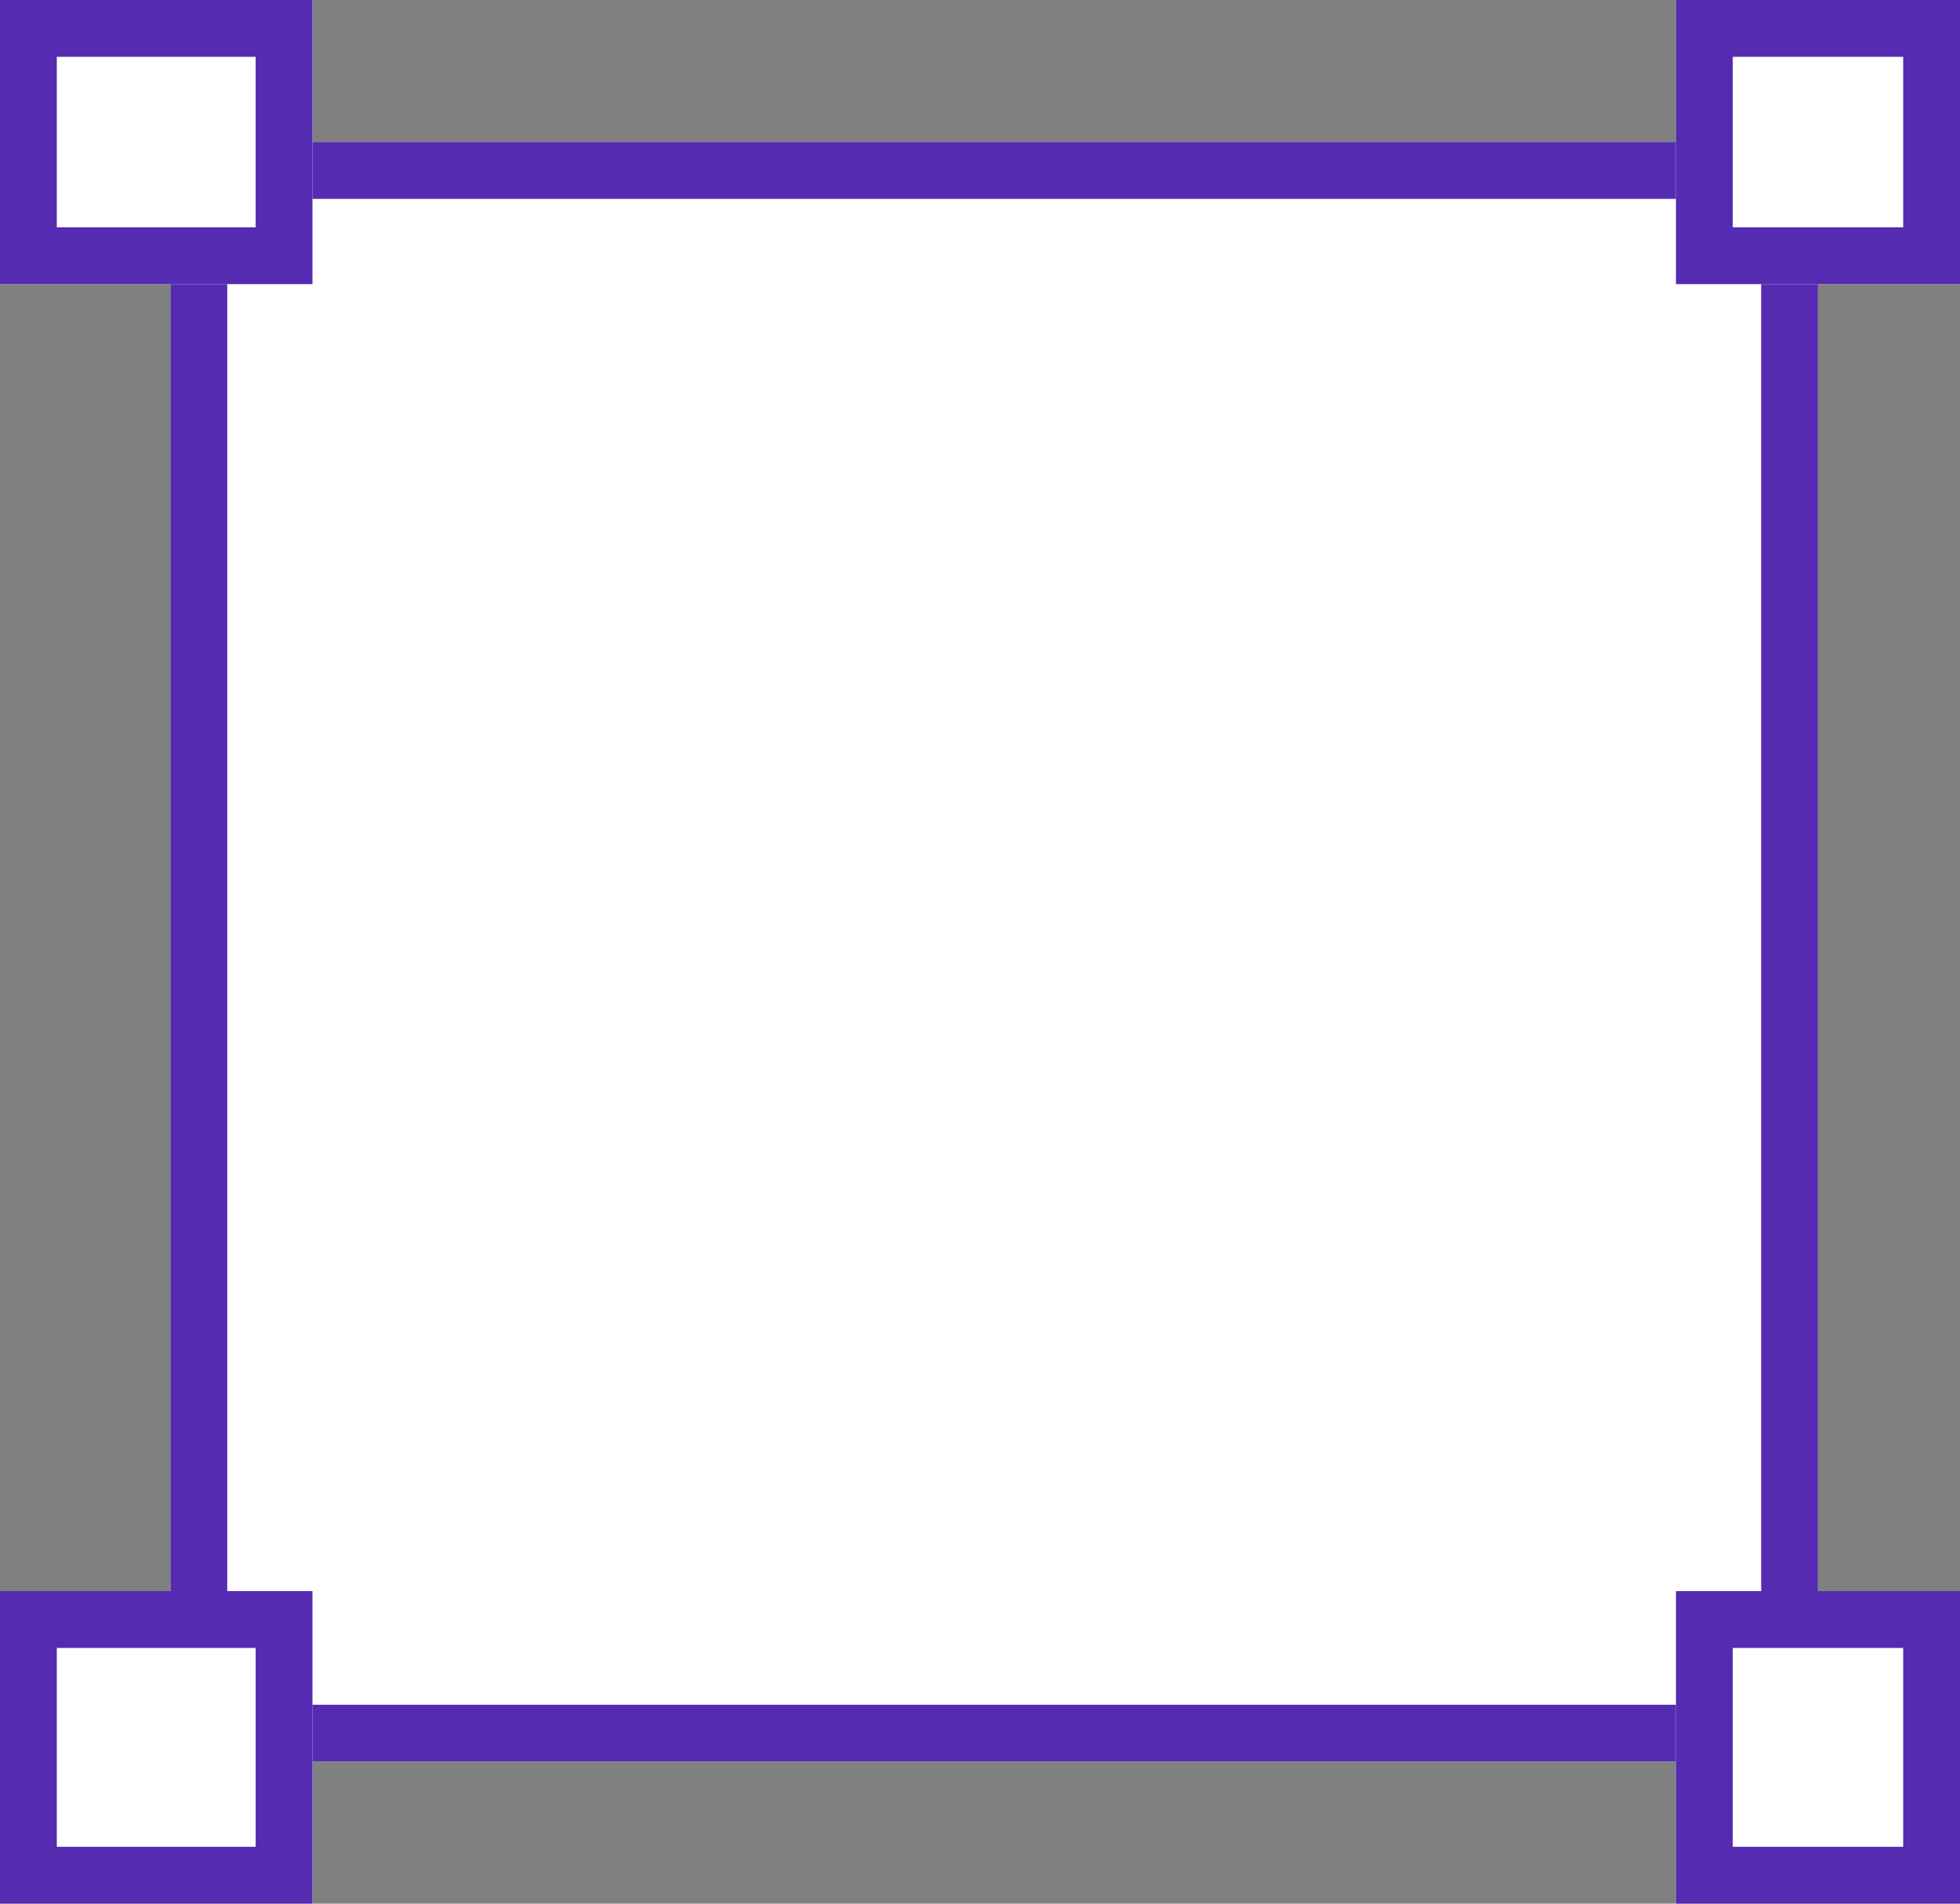 <svg xmlns="http://www.w3.org/2000/svg" width="69" height="67" viewBox="0 0 69 67">
  <rect x="0" y="0" width="69" height="67" fill="#808080" stroke="none"/>
  <g id="Grupo_1810" data-name="Grupo 1810" transform="translate(-140 -537)">
    <g id="Rectángulo_2992" data-name="Rectángulo 2992" transform="translate(146 542)" fill="#fff" stroke="#552bb1" stroke-width="2">
      <rect width="58" height="57" stroke="none"/>
      <rect x="1" y="1" width="56" height="55" fill="none"/>
    </g>
    <g id="Rectángulo_3105" data-name="Rectángulo 3105" transform="translate(140 593)" fill="#fff" stroke="#552bb1" stroke-width="2">
      <rect width="11" height="11" stroke="none"/>
      <rect x="1" y="1" width="9" height="9" fill="none"/>
    </g>
    <g id="Rectángulo_3106" data-name="Rectángulo 3106" transform="translate(140 537)" fill="#fff" stroke="#552bb1" stroke-width="2">
      <rect width="11" height="10" stroke="none"/>
      <rect x="1" y="1" width="9" height="8" fill="none"/>
    </g>
    <g id="Rectángulo_3107" data-name="Rectángulo 3107" transform="translate(199 537)" fill="#fff" stroke="#552bb1" stroke-width="2">
      <rect width="10" height="10" stroke="none"/>
      <rect x="1" y="1" width="8" height="8" fill="none"/>
    </g>
    <g id="Rectángulo_3108" data-name="Rectángulo 3108" transform="translate(199 593)" fill="#fff" stroke="#552bb1" stroke-width="2">
      <rect width="10" height="11" stroke="none"/>
      <rect x="1" y="1" width="8" height="9" fill="none"/>
    </g>
  </g>
</svg>
